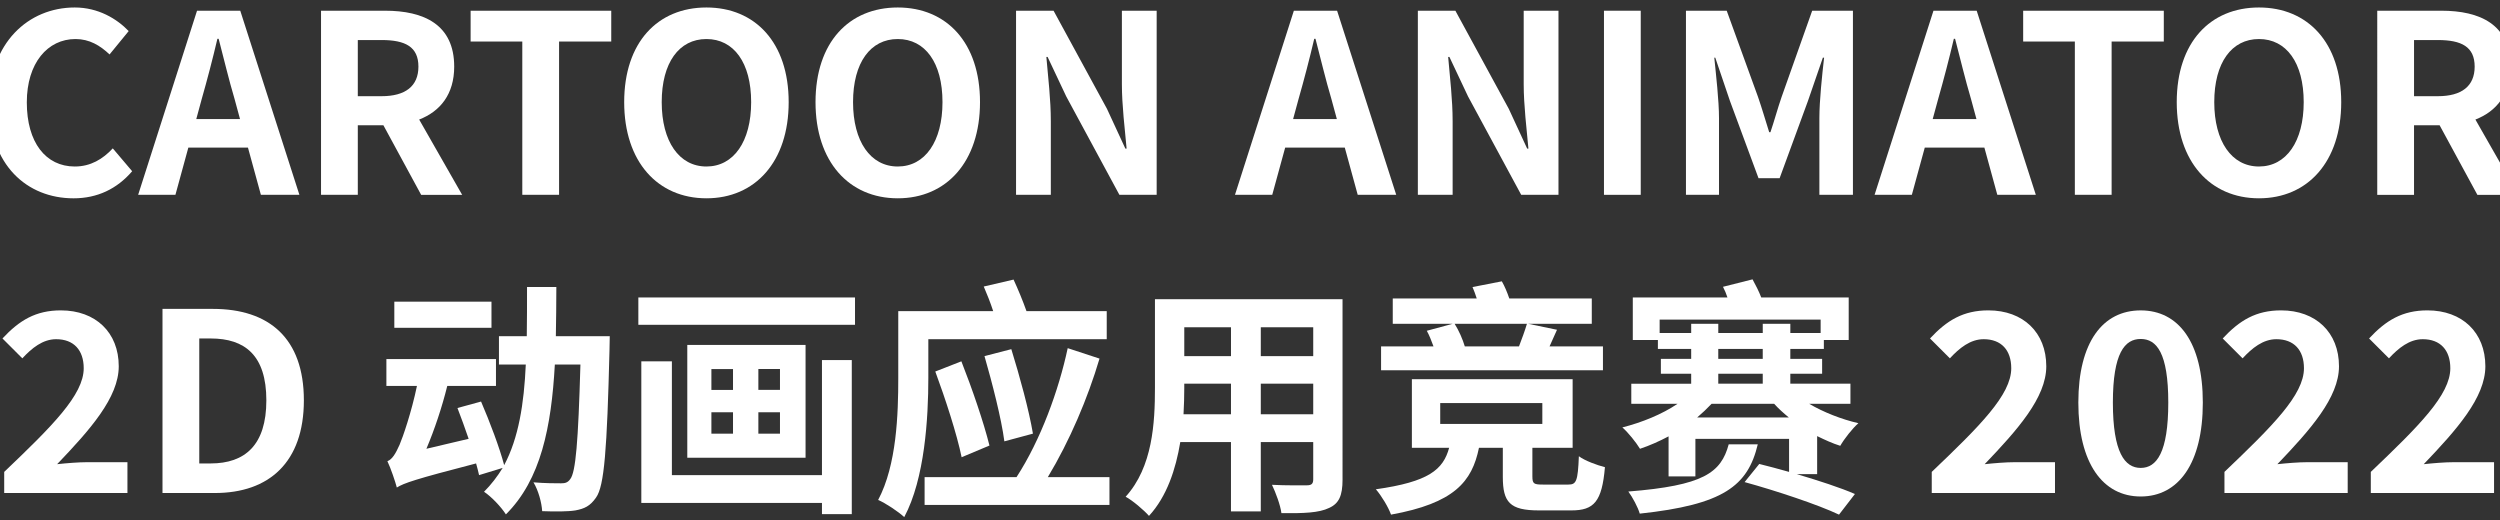 <?xml version="1.0" encoding="utf-8"?>
<!-- Generator: Adobe Illustrator 24.3.0, SVG Export Plug-In . SVG Version: 6.00 Build 0)  -->
<svg version="1.1" id="圖層_1" xmlns="http://www.w3.org/2000/svg" xmlns:xlink="http://www.w3.org/1999/xlink" x="0px" y="0px"
	 viewBox="0 0 298 62" style="enable-background:new 0 0 298 62;" xml:space="preserve">
<rect x="0" y="0" width="298" height="62" fill="#333333" stroke="none"/>
<style type="text/css">
	.st0{enable-background:new    ;}
	.st1{fill:#FFFFFF;}
</style>
<g class="st0">
	<path class="st1" d="M-1.276,12.354c0-7.227,4.65-11.462,10.188-11.462c2.784,0,5.005,1.332,6.427,2.813L13.059,6.49
		c-1.125-1.066-2.399-1.837-4.058-1.837c-3.317,0-5.805,2.844-5.805,7.553c0,4.769,2.25,7.642,5.716,7.642
		c1.896,0,3.347-0.889,4.532-2.162l2.31,2.725c-1.807,2.103-4.146,3.229-6.99,3.229C3.226,23.638-1.276,19.67-1.276,12.354z"/>
	<path class="st1" d="M23.486,1.277h5.153l7.049,21.946h-4.59l-1.541-5.627H22.45l-1.54,5.627h-4.443L23.486,1.277z M23.397,14.19
		h5.212l-0.651-2.399c-0.681-2.28-1.273-4.798-1.896-7.167h-0.148c-0.563,2.399-1.214,4.887-1.866,7.167L23.397,14.19z"/>
	<path class="st1" d="M38.267,1.277h7.641c4.591,0,8.233,1.629,8.233,6.664c0,3.287-1.658,5.331-4.176,6.309l5.124,8.974h-4.887
		L45.7,14.93h-3.05v8.293h-4.383V1.277z M45.493,11.466c2.813,0,4.383-1.185,4.383-3.524c0-2.37-1.57-3.169-4.383-3.169H42.65v6.693
		H45.493z"/>
	<path class="st1" d="M62.258,4.95h-6.16V1.277h16.763V4.95h-6.22v18.273h-4.383V4.95z"/>
	<path class="st1" d="M74.403,12.176c0-7.138,3.999-11.284,9.804-11.284c5.805,0,9.803,4.176,9.803,11.284
		c0,7.107-3.999,11.462-9.803,11.462C78.401,23.638,74.403,19.284,74.403,12.176z M89.538,12.176c0-4.71-2.073-7.523-5.331-7.523
		c-3.258,0-5.331,2.813-5.331,7.523c0,4.679,2.073,7.671,5.331,7.671C87.464,19.847,89.538,16.855,89.538,12.176z"/>
	<path class="st1" d="M97.21,12.176c0-7.138,3.999-11.284,9.804-11.284c5.805,0,9.803,4.176,9.803,11.284
		c0,7.107-3.999,11.462-9.803,11.462C101.208,23.638,97.21,19.284,97.21,12.176z M112.345,12.176c0-4.71-2.073-7.523-5.331-7.523
		c-3.258,0-5.331,2.813-5.331,7.523c0,4.679,2.073,7.671,5.331,7.671C110.271,19.847,112.345,16.855,112.345,12.176z"/>
	<path class="st1" d="M121.113,1.277h4.472l6.368,11.698l2.191,4.739h0.148c-0.208-2.28-0.563-5.183-0.563-7.671V1.277h4.146v21.946
		h-4.442l-6.338-11.729l-2.221-4.709h-0.148c0.207,2.369,0.533,5.124,0.533,7.642v8.796h-4.146V1.277z"/>
	<path class="st1" d="M154.228,1.277h5.153l7.049,21.946h-4.59l-1.541-5.627h-7.107l-1.541,5.627h-4.442L154.228,1.277z
		 M154.139,14.19h5.213l-0.652-2.399c-0.681-2.28-1.273-4.798-1.895-7.167h-0.148c-0.562,2.399-1.215,4.887-1.866,7.167
		L154.139,14.19z"/>
	<path class="st1" d="M169.008,1.277h4.473l6.367,11.698l2.191,4.739h0.148c-0.207-2.28-0.562-5.183-0.562-7.671V1.277h4.146v21.946
		h-4.443l-6.338-11.729l-2.221-4.709h-0.148c0.207,2.369,0.533,5.124,0.533,7.642v8.796h-4.146V1.277z"/>
	<path class="st1" d="M191.193,1.277h4.383v21.946h-4.383V1.277z"/>
	<path class="st1" d="M200.967,1.277h4.857l3.732,10.277c0.474,1.362,0.889,2.813,1.332,4.205h0.148
		c0.474-1.392,0.859-2.843,1.332-4.205l3.644-10.277h4.857v21.946h-3.999v-9.151c0-2.073,0.326-5.124,0.563-7.197h-0.148
		l-1.776,5.153l-3.377,9.211h-2.518l-3.406-9.211l-1.747-5.153h-0.118c0.207,2.073,0.562,5.124,0.562,7.197v9.151h-3.939V1.277z"/>
	<path class="st1" d="M230.469,1.277h5.152l7.049,21.946h-4.59l-1.541-5.627h-7.107l-1.54,5.627h-4.442L230.469,1.277z
		 M230.379,14.19h5.213l-0.651-2.399c-0.681-2.28-1.273-4.798-1.896-7.167h-0.148c-0.562,2.399-1.214,4.887-1.865,7.167
		L230.379,14.19z"/>
	<path class="st1" d="M247.322,4.95h-6.16V1.277h16.763V4.95h-6.22v18.273h-4.383V4.95z"/>
	<path class="st1" d="M259.467,12.176c0-7.138,3.998-11.284,9.803-11.284s9.804,4.176,9.804,11.284
		c0,7.107-3.999,11.462-9.804,11.462S259.467,19.284,259.467,12.176z M274.602,12.176c0-4.71-2.074-7.523-5.332-7.523
		s-5.33,2.813-5.33,7.523c0,4.679,2.072,7.671,5.33,7.671S274.602,16.855,274.602,12.176z"/>
	<path class="st1" d="M283.369,1.277h7.642c4.591,0,8.233,1.629,8.233,6.664c0,3.287-1.658,5.331-4.176,6.309l5.123,8.974h-4.887
		l-4.502-8.293h-3.05v8.293h-4.384V1.277z M290.596,11.466c2.814,0,4.384-1.185,4.384-3.524c0-2.37-1.569-3.169-4.384-3.169h-2.843
		v6.693H290.596z"/>
</g>
<g class="st0">
	<path class="st1" d="M0.501,56.25c5.716-5.449,9.478-9.182,9.478-12.352c0-2.162-1.185-3.465-3.288-3.465
		c-1.599,0-2.902,1.066-4.028,2.281l-2.369-2.369c2.014-2.162,3.969-3.348,6.96-3.348c4.146,0,6.901,2.637,6.901,6.664
		c0,3.732-3.436,7.582-7.345,11.67c1.096-0.119,2.547-0.238,3.583-0.238h4.798v3.674H0.501V56.25z"/>
</g>
<g class="st0">
	<path class="st1" d="M19.369,36.82h6.012c6.693,0,10.84,3.496,10.84,10.9c0,7.373-4.146,11.047-10.603,11.047h-6.249V36.82z
		 M25.115,55.242c4.087,0,6.634-2.191,6.634-7.521c0-5.361-2.547-7.375-6.634-7.375h-1.362v14.896H25.115z"/>
	<path class="st1" d="M72.682,40.078c0,0-0.029,1.156-0.029,1.6c-0.296,11.936-0.622,16.26-1.6,17.623
		c-0.71,1.035-1.392,1.332-2.458,1.539c-0.918,0.148-2.429,0.148-3.969,0.09c-0.059-1.008-0.444-2.459-1.037-3.436
		c1.392,0.117,2.666,0.117,3.288,0.117c0.503,0,0.8-0.088,1.096-0.502c0.652-0.83,0.948-4.385,1.214-13.654h-3.051
		c-0.415,7.434-1.658,13.713-5.834,17.859c-0.562-0.889-1.748-2.133-2.606-2.695c0.859-0.859,1.6-1.836,2.222-2.844l-2.814,0.859
		c-0.089-0.385-0.207-0.889-0.355-1.393c-7.315,1.896-8.589,2.34-9.448,2.873c-0.178-0.682-0.711-2.279-1.125-3.139
		c0.563-0.207,0.978-0.889,1.451-1.955c0.385-0.889,1.422-3.881,2.073-7.02h-3.643v-3.199h13.062v3.199h-5.805
		c-0.622,2.518-1.51,5.184-2.488,7.494l5.035-1.186c-0.444-1.273-0.889-2.547-1.333-3.672l2.813-0.771
		c1.037,2.4,2.222,5.539,2.755,7.582c1.718-3.229,2.369-7.314,2.577-11.994h-3.199v-3.377h3.317c0.03-1.865,0.03-3.85,0.03-5.863
		h3.495c0,2.014-0.029,3.969-0.059,5.863H72.682z M58.584,39.072H47.003v-3.111h11.581V39.072z"/>
	<path class="st1" d="M101.917,35.459v3.258H76.091v-3.258H101.917z M97.978,42.922h3.554v18.363h-3.554v-1.334H76.446V43.07h3.643
		v13.564h17.889V42.922z M96.023,41.115v13.445H81.925V41.115H96.023z M84.798,46.477h2.577v-2.488h-2.577V46.477z M84.798,51.69
		h2.577v-2.549h-2.577V51.69z M92.973,43.988h-2.577v2.488h2.577V43.988z M92.973,49.141h-2.577v2.549h2.577V49.141z"/>
	<path class="st1" d="M110.657,45.055c0,4.738-0.415,11.994-2.873,16.586c-0.652-0.623-2.251-1.689-3.11-2.045
		c2.221-4.176,2.399-10.277,2.399-14.541v-7.967h11.314c-0.326-1.008-0.741-2.045-1.125-2.934l3.554-0.828
		c0.533,1.154,1.125,2.576,1.54,3.762h9.566v3.346h-21.265V45.055z M132.248,56.871v3.318h-22.036v-3.318h10.958
		c2.873-4.412,5.035-10.365,6.101-15.371l3.791,1.244c-1.392,4.709-3.554,9.803-6.16,14.127H132.248z M114.596,43.07
		c1.273,3.229,2.666,7.285,3.347,10.039l-3.317,1.393c-0.562-2.754-1.955-7.02-3.139-10.217L114.596,43.07z M119.72,52.608
		c-0.355-2.725-1.451-6.961-2.369-10.16l3.198-0.828c1.007,3.258,2.103,7.256,2.577,10.07L119.72,52.608z"/>
	<path class="st1" d="M160.031,57.168c0,1.895-0.414,2.844-1.599,3.377c-1.215,0.592-3.021,0.65-5.687,0.621
		c-0.119-0.947-0.682-2.459-1.126-3.377c1.658,0.09,3.613,0.061,4.146,0.061c0.562,0,0.771-0.178,0.771-0.711v-4.443h-6.25v8.264
		h-3.554v-8.264h-6.042c-0.533,3.229-1.599,6.486-3.731,8.797c-0.563-0.652-1.984-1.865-2.784-2.281
		c3.229-3.553,3.495-8.826,3.495-12.973V35.666h22.36V57.168z M146.733,49.379v-3.643h-5.568v0.533c0,0.947-0.03,2.014-0.089,3.109
		H146.733z M141.166,39.012v3.436h5.568v-3.436H141.166z M156.537,39.012h-6.25v3.436h6.25V39.012z M156.537,49.379v-3.643h-6.25
		v3.643H156.537z"/>
	<path class="st1" d="M186.956,57.76c0.947,0,1.125-0.414,1.244-3.377c0.711,0.533,2.162,1.066,3.109,1.305
		c-0.355,4.115-1.303,5.152-3.998,5.152h-3.88c-3.466,0-4.295-0.977-4.295-3.998v-3.465h-2.843
		c-0.829,4.057-2.962,6.604-10.484,7.967c-0.297-0.859-1.155-2.281-1.807-3.021c6.308-0.889,8.026-2.34,8.736-4.945h-4.442v-8.174
		h19.162v8.174h-4.798v3.406c0,0.889,0.178,0.977,1.273,0.977H186.956z M191.072,44.137h-26.448v-2.844h6.25
		c-0.237-0.652-0.504-1.332-0.8-1.865l3.08-0.83h-7.138v-3.021h10.011c-0.148-0.473-0.326-0.947-0.504-1.361l3.495-0.682
		c0.326,0.562,0.651,1.332,0.889,2.043h9.833v3.021h-7.582l3.436,0.711c-0.296,0.682-0.593,1.332-0.889,1.984h6.367V44.137z
		 M171.674,50.533h12.172v-2.488h-12.172V50.533z M173.392,38.598c0.503,0.799,0.947,1.807,1.214,2.695h6.457
		c0.355-0.918,0.71-1.896,0.947-2.695H173.392z"/>
	<path class="st1" d="M216.605,56.516h-2.429c2.606,0.771,5.242,1.629,6.931,2.369l-1.896,2.459
		c-2.487-1.186-7.582-2.873-11.255-3.879l1.748-2.162c1.096,0.266,2.28,0.592,3.554,0.947v-3.939h-11.166v4.473h-3.198v-4.77
		c-1.125,0.594-2.251,1.096-3.406,1.482c-0.474-0.771-1.392-1.926-2.103-2.549c2.34-0.592,4.738-1.568,6.575-2.812h-5.509v-2.398
		h7.138v-1.186h-3.613v-1.777h3.613V41.59h-3.969v-1.066h-2.991v-5.064h11.284c-0.148-0.445-0.326-0.889-0.533-1.273l3.524-0.889
		c0.355,0.65,0.77,1.451,1.036,2.162h10.426v5.064h-2.962v1.066h-3.998v1.184h3.791v1.777h-3.791v1.186h7.167v2.398h-4.916
		c1.718,1.006,3.82,1.836,5.864,2.311c-0.711,0.621-1.688,1.865-2.162,2.695c-0.948-0.297-1.837-0.711-2.755-1.156V56.516z
		 M209.527,52.963c-1.185,4.975-4.117,7.195-14.068,8.262c-0.207-0.74-0.859-1.953-1.362-2.635
		c8.944-0.711,11.047-2.223,11.965-5.627H209.527z M201.59,39.694v-1.096h3.229v1.096h5.301v-1.096h3.288v1.096h3.613v-1.6h-19.192
		v1.6H201.59z M204.019,48.135c-0.533,0.562-1.096,1.096-1.718,1.629h10.929c-0.651-0.533-1.244-1.066-1.748-1.629H204.019z
		 M204.818,42.774h5.301V41.59h-5.301V42.774z M204.818,45.737h5.301v-1.186h-5.301V45.737z"/>
	<path class="st1" d="M230.263,56.25c5.716-5.449,9.478-9.182,9.478-12.352c0-2.162-1.185-3.465-3.288-3.465
		c-1.599,0-2.902,1.066-4.027,2.281l-2.369-2.369c2.014-2.162,3.969-3.348,6.96-3.348c4.146,0,6.9,2.637,6.9,6.664
		c0,3.732-3.436,7.582-7.345,11.67c1.096-0.119,2.547-0.238,3.583-0.238h4.799v3.674h-14.69V56.25z"/>
	<path class="st1" d="M247.738,47.987c0-7.227,2.932-10.988,7.434-10.988s7.404,3.791,7.404,10.988
		c0,7.256-2.902,11.195-7.404,11.195S247.738,55.242,247.738,47.987z M258.459,47.987c0-5.924-1.392-7.582-3.287-7.582
		s-3.317,1.658-3.317,7.582c0,5.953,1.422,7.789,3.317,7.789S258.459,53.94,258.459,47.987z"/>
	<path class="st1" d="M265.154,56.25c5.716-5.449,9.478-9.182,9.478-12.352c0-2.162-1.185-3.465-3.288-3.465
		c-1.599,0-2.902,1.066-4.027,2.281l-2.369-2.369c2.014-2.162,3.969-3.348,6.96-3.348c4.146,0,6.9,2.637,6.9,6.664
		c0,3.732-3.436,7.582-7.345,11.67c1.096-0.119,2.547-0.238,3.583-0.238h4.799v3.674h-14.69V56.25z"/>
	<path class="st1" d="M282.6,56.25c5.717-5.449,9.478-9.182,9.478-12.352c0-2.162-1.185-3.465-3.287-3.465
		c-1.6,0-2.902,1.066-4.028,2.281l-2.369-2.369c2.014-2.162,3.969-3.348,6.96-3.348c4.146,0,6.901,2.637,6.901,6.664
		c0,3.732-3.436,7.582-7.346,11.67c1.096-0.119,2.547-0.238,3.584-0.238h4.798v3.674H282.6V56.25z"/>
</g>
</svg>

